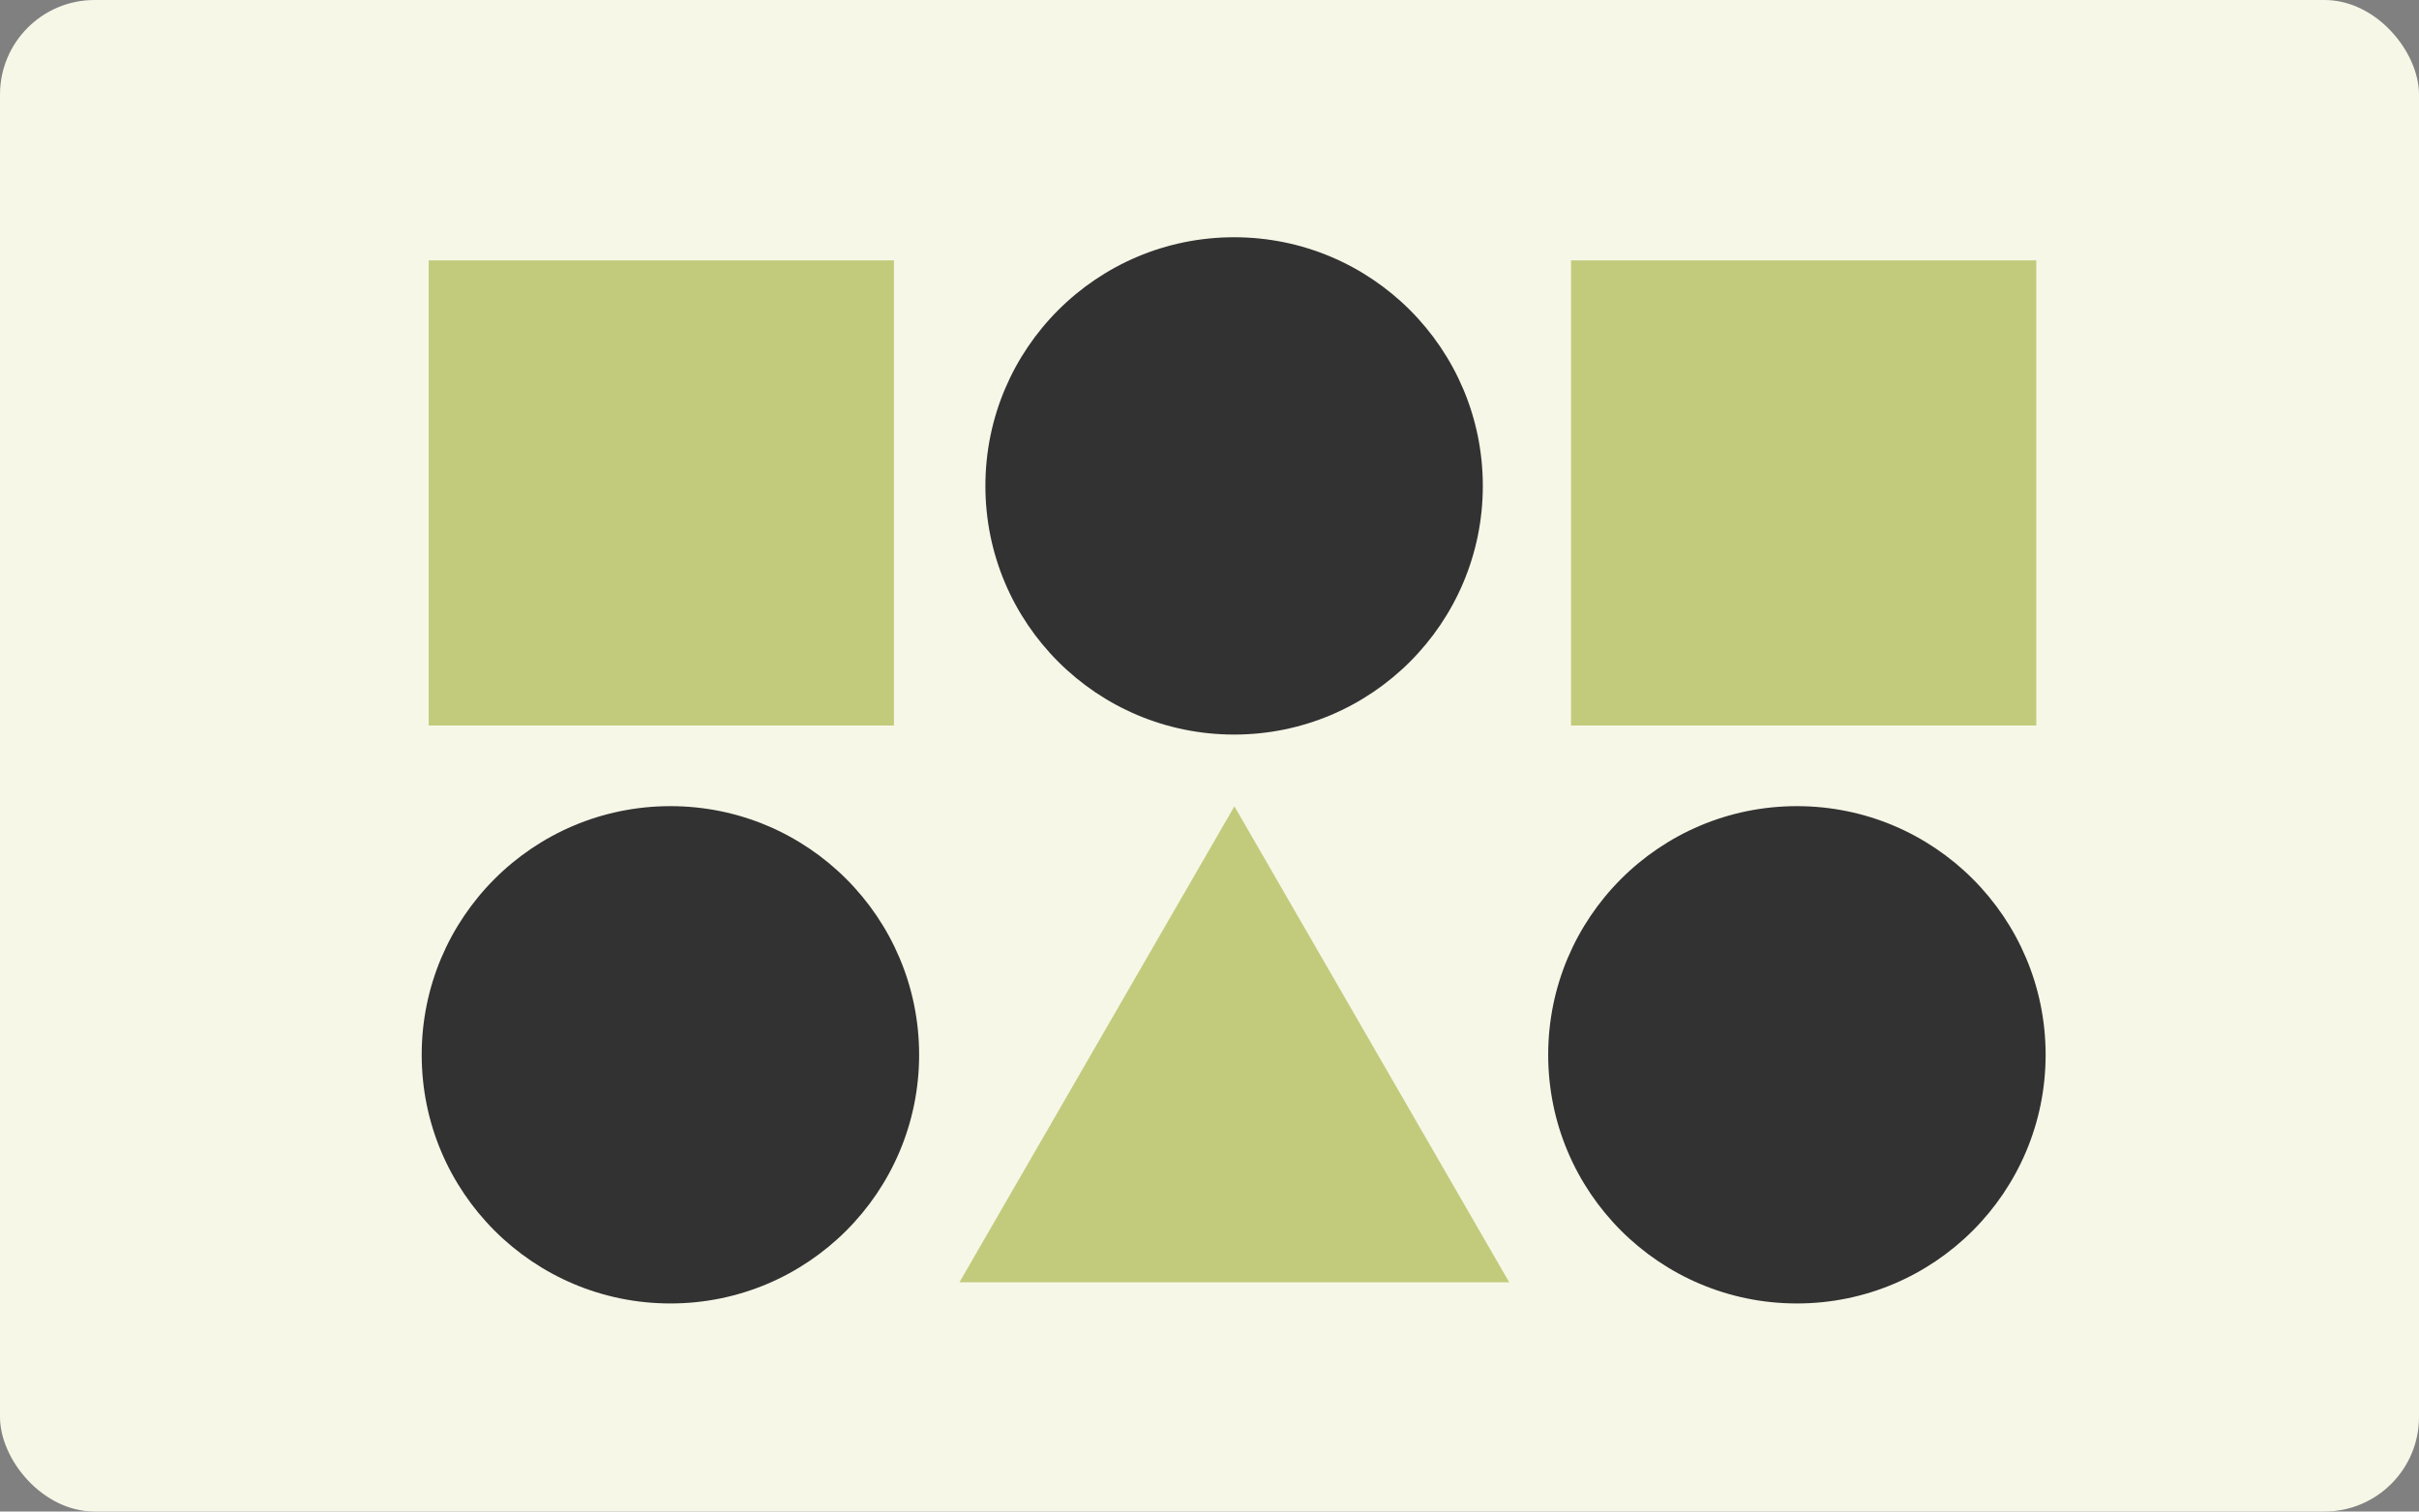<?xml version="1.0" encoding="UTF-8"?> <svg xmlns="http://www.w3.org/2000/svg" id="Layer_1" data-name="Layer 1" viewBox="0 0 163.2 102"><rect x="0" y="0" width="163.2" height="102" fill="#808080" stroke="none"/><defs><style> .cls-1 { fill: #323232; } .cls-2 { fill: #c2cb7c; } .cls-3 { fill: #f7f7e8; } </style></defs><rect class="cls-3" width="163.2" height="102" rx="6.38" ry="6.38"></rect><circle class="cls-1" cx="83.26" cy="32.79" r="16.78"></circle><circle class="cls-1" cx="121.23" cy="71.18" r="16.78"></circle><circle class="cls-1" cx="45.23" cy="71.18" r="16.78"></circle><rect class="cls-2" x="28.92" y="17.57" width="31.39" height="31.39"></rect><rect class="cls-2" x="105.99" y="17.57" width="31.39" height="31.39"></rect><polygon class="cls-2" points="83.28 54.41 64.73 86.53 101.82 86.53 83.28 54.41"></polygon></svg> 